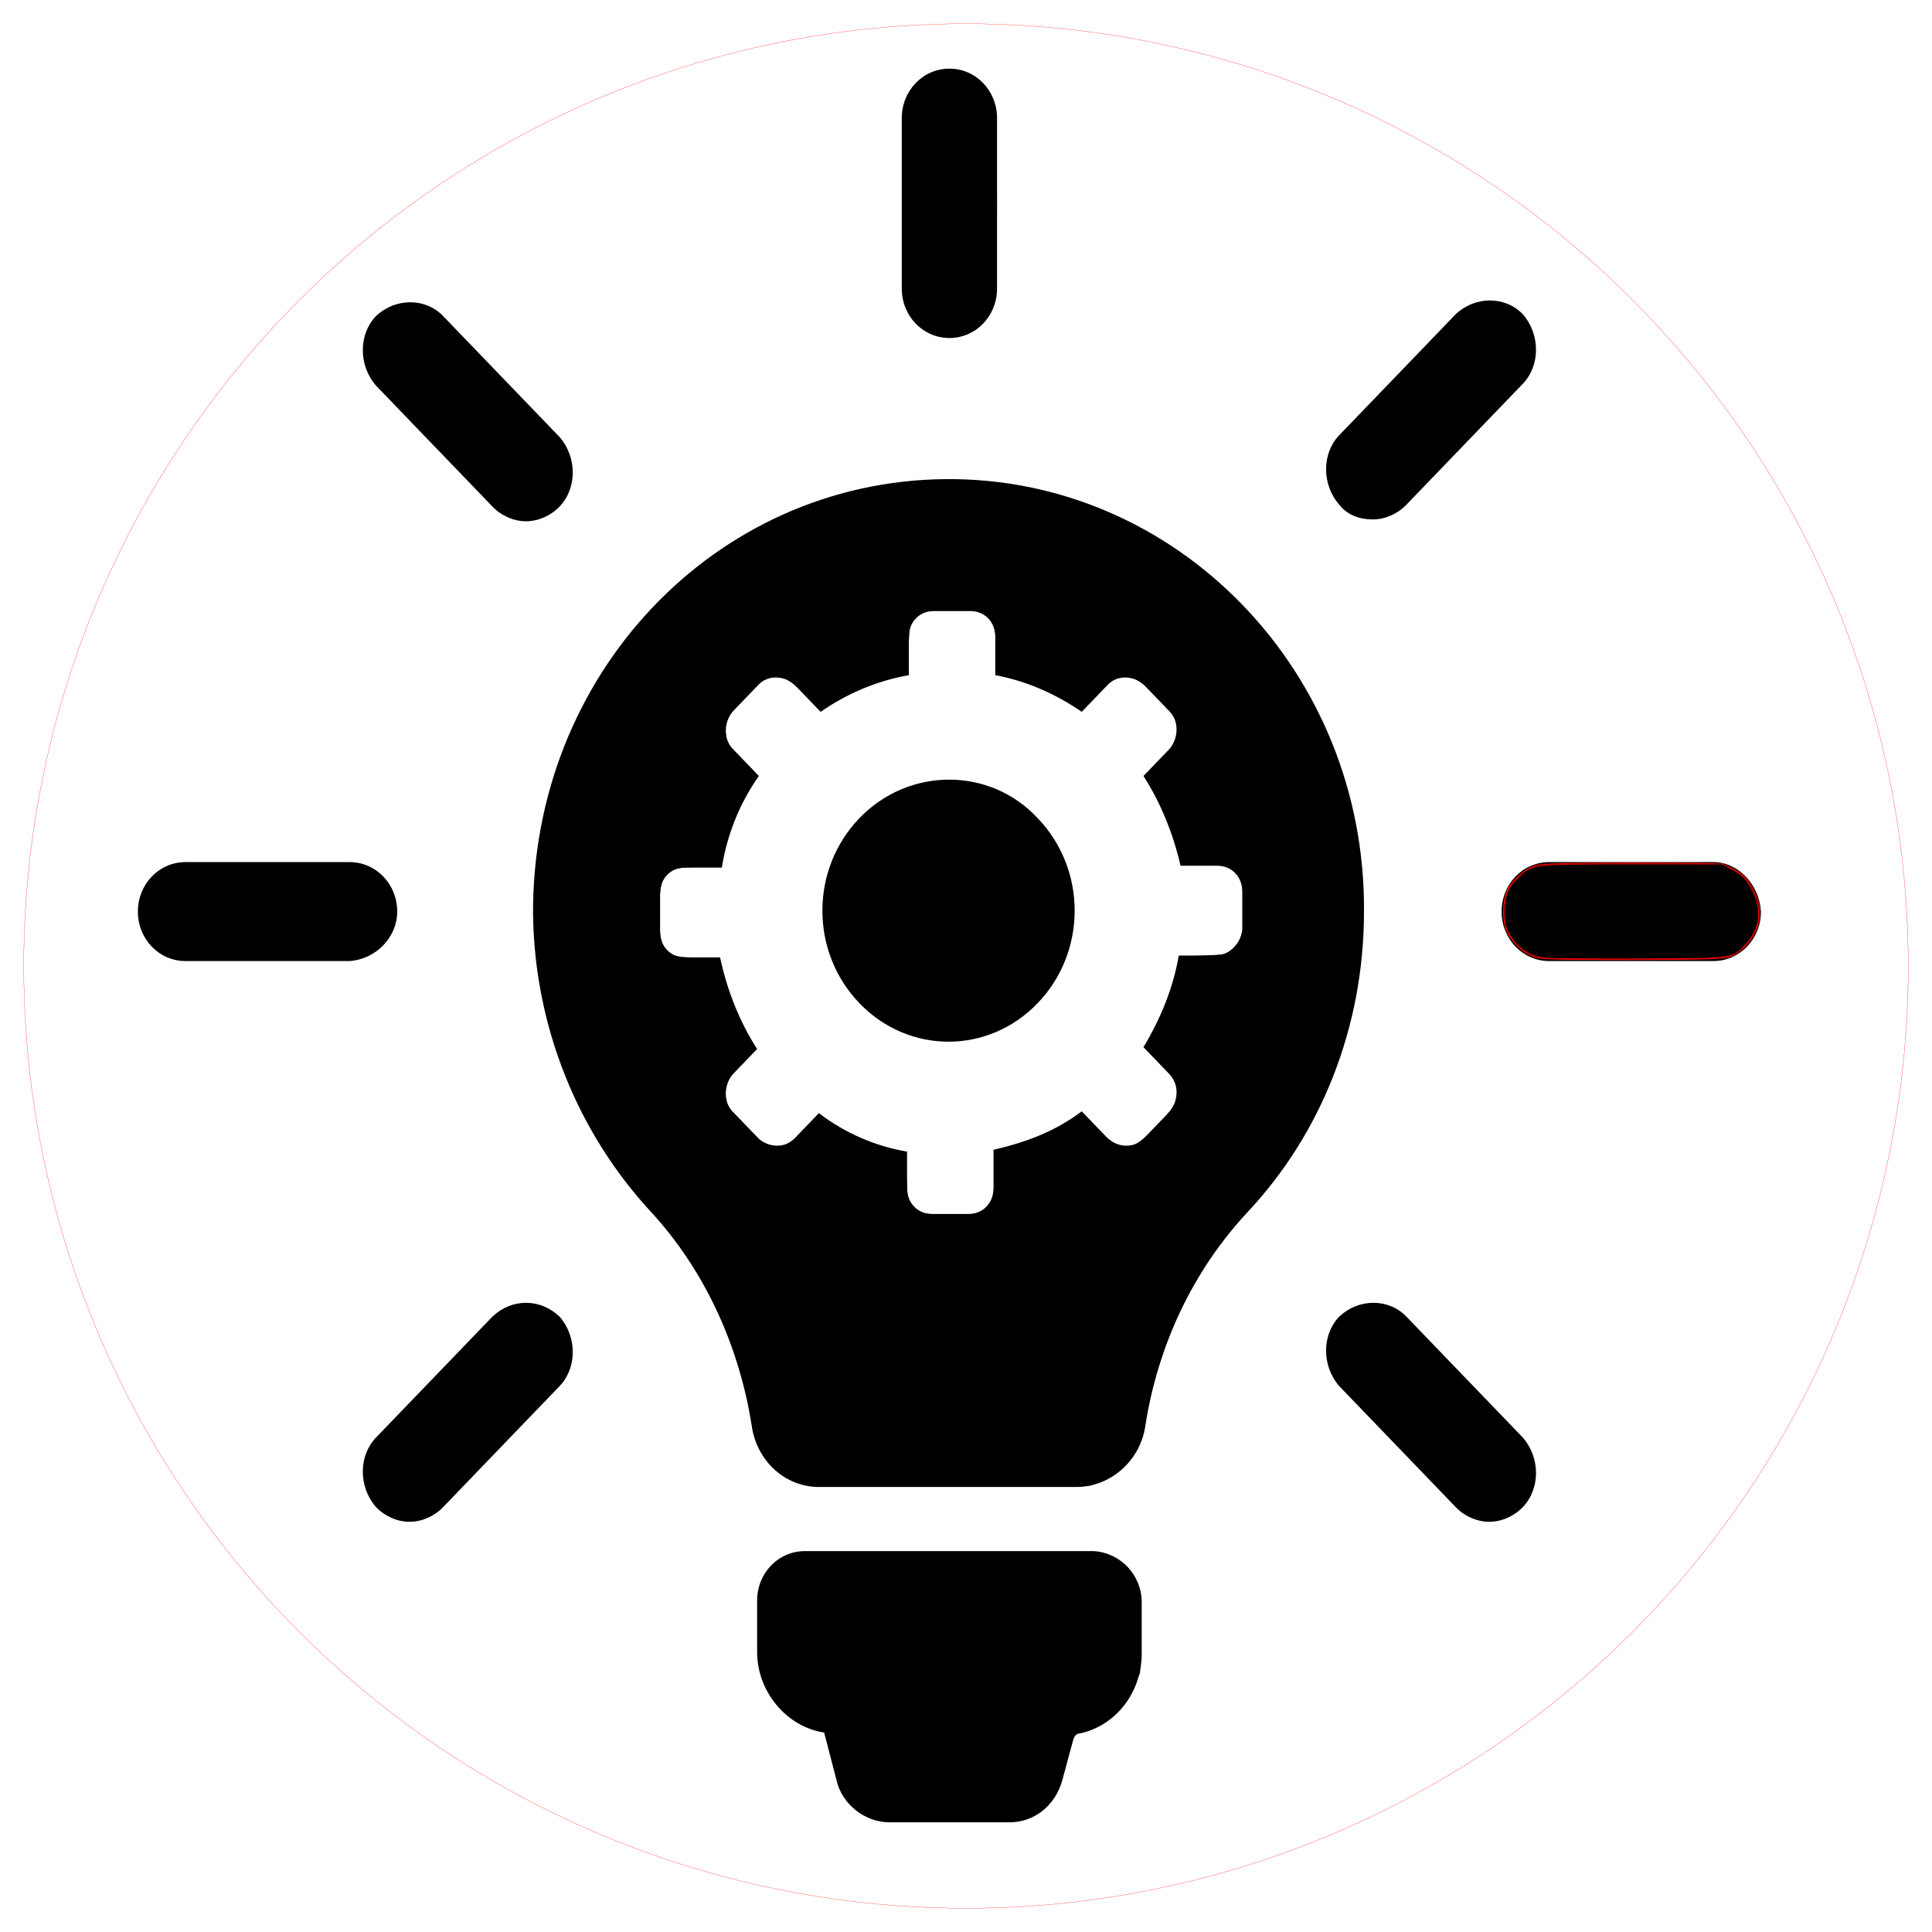 <?xml version="1.0" encoding="UTF-8" standalone="no"?>
<svg
   xmlns:dc="http://purl.org/dc/elements/1.1/"
   xmlns:cc="http://creativecommons.org/ns#"
   xmlns:rdf="http://www.w3.org/1999/02/22-rdf-syntax-ns#"
   xmlns:svg="http://www.w3.org/2000/svg"
   xmlns="http://www.w3.org/2000/svg"
   xmlns:sodipodi="http://sodipodi.sourceforge.net/DTD/sodipodi-0.dtd"
   xmlns:inkscape="http://www.inkscape.org/namespaces/inkscape"
   version="1.1"
   x="0px"
   y="0px"
   viewBox="0 0 309.199 309.199"
   enable-background="new 0 0 100 100"
   xml:space="preserve"
   id="svg4538"
   sodipodi:docname="idee_laser_s.svg"
   width="81.809mm"
   height="81.809mm"
   inkscape:version="0.92.4 (5da689c313, 2019-01-14)"><defs
     id="defs4542" /><sodipodi:namedview
     pagecolor="#ffffff"
     bordercolor="#666666"
     borderopacity="1"
     objecttolerance="10"
     gridtolerance="10"
     guidetolerance="10"
     inkscape:pageopacity="0"
     inkscape:pageshadow="2"
     inkscape:window-width="1920"
     inkscape:window-height="986"
     id="namedview4540"
     showgrid="false"
     units="mm"
     inkscape:zoom="3.56"
     inkscape:cx="162.09608"
     inkscape:cy="130.12032"
     inkscape:window-x="-11"
     inkscape:window-y="-11"
     inkscape:window-maximized="1"
     inkscape:current-layer="svg4538"
     fit-margin-left="1"
     fit-margin-bottom="1"
     fit-margin-top="1"
     fit-margin-right="1" /><path
     d="m 182.72,256.454 v 8.212 c 0,6.452 -4.518,12.024 -10.729,12.904 l -1.976,7.332 c -1.129,4.106 -4.518,6.745 -8.47,6.745 h -19.199 c -3.953,0 -7.623,-2.933 -8.47,-6.745 l -1.976,-7.625 c -5.929,-0.88 -10.729,-6.452 -10.729,-12.904 v -8.212 c 0,-4.399 3.388,-7.918 7.623,-7.918 h 46.305 c 4.235,0.293 7.623,3.813 7.623,8.212 z M 151.945,54.096 c 4.235,0 7.623,-3.519 7.623,-7.918 V 18.903 c 0,-4.399 -3.388,-7.918 -7.623,-7.918 -4.235,0 -7.623,3.519 -7.623,7.918 v 27.274 c 0,4.399 3.388,7.918 7.623,7.918 z M 63.571,145.89 c 0,-4.399 -3.388,-7.918 -7.623,-7.918 H 29.689 c -4.235,0 -7.623,3.519 -7.623,7.918 0,4.399 3.388,7.918 7.623,7.918 h 26.258 c 4.235,-0.293 7.623,-3.813 7.623,-7.918 z M 274.2,137.972 h -26.258 c -4.235,0 -7.623,3.519 -7.623,7.918 0,4.399 3.388,7.918 7.623,7.918 h 26.258 c 4.235,0 7.623,-3.519 7.623,-7.918 -0.282,-4.399 -3.671,-7.918 -7.623,-7.918 z M 78.817,210.703 60.182,230.059 c -2.823,2.933 -2.823,7.918 0,11.144 1.412,1.466 3.388,2.346 5.365,2.346 1.976,0 3.953,-0.88 5.365,-2.346 l 18.635,-19.356 c 2.823,-2.933 2.823,-7.918 0,-11.144 -3.106,-2.933 -7.623,-2.933 -10.729,0 z M 219.707,83.13 c 1.976,0 3.953,-0.88 5.365,-2.346 l 18.635,-19.356 c 2.823,-2.933 2.823,-7.918 0,-11.144 -2.823,-2.933 -7.623,-2.933 -10.729,0 l -18.635,19.356 c -2.823,2.933 -2.823,7.918 0,11.144 1.412,1.76 3.388,2.346 5.365,2.346 z M 78.817,81.077 c 1.412,1.466 3.388,2.346 5.365,2.346 1.976,0 3.953,-0.88 5.365,-2.346 2.823,-2.933 2.823,-7.918 0,-11.144 L 70.912,50.576 c -2.823,-2.933 -7.623,-2.933 -10.729,0 -2.823,2.933 -2.823,7.918 0,11.144 z M 225.072,210.703 c -2.823,-2.933 -7.623,-2.933 -10.729,0 -2.823,2.933 -2.823,7.918 0,11.144 l 18.635,19.356 c 1.412,1.466 3.388,2.346 5.365,2.346 1.976,0 3.953,-0.88 5.365,-2.346 2.823,-2.933 2.823,-7.918 0,-11.144 z M 151.38,76.678 c -36.987,0.293 -66.351,31.38 -66.069,69.799 0.282,18.183 7.341,34.899 18.635,47.217 8.753,9.385 14.4,21.702 16.376,34.606 0.847,5.572 5.365,9.678 10.729,9.678 h 41.222 c 5.365,0 10.164,-4.106 11.011,-9.678 1.976,-12.904 7.623,-24.928 16.376,-34.313 11.576,-12.317 18.635,-29.327 18.635,-48.097 0.282,-38.419 -29.929,-69.506 -66.916,-69.212 z m 43.199,76.251 h -5.929 c -0.847,4.986 -2.823,9.971 -5.647,14.664 l 4.235,4.399 c 1.412,1.466 1.412,4.106 0,5.865 l -4.235,4.399 c -1.412,1.466 -3.953,1.466 -5.647,0 l -4.235,-4.399 c -4.235,3.226 -9.035,4.986 -14.117,6.159 v 6.159 c 0,2.346 -1.694,4.106 -3.953,4.106 h -5.929 c -2.259,0 -3.953,-1.76 -3.953,-4.106 v -5.865 c -5.082,-0.88 -9.882,-2.933 -14.117,-6.159 l -3.953,4.106 c -1.412,1.466 -3.953,1.466 -5.647,0 l -4.235,-4.399 c -1.412,-1.466 -1.412,-4.106 0,-5.865 l 3.953,-4.106 c -2.823,-4.399 -4.8,-9.385 -5.929,-14.664 h -5.647 c -2.259,0 -3.953,-1.76 -3.953,-4.106 v -6.159 c 0,-2.346 1.694,-4.106 3.953,-4.106 h 5.929 c 0.847,-5.279 2.823,-10.265 5.929,-14.664 l -4.235,-4.399 c -1.412,-1.466 -1.412,-4.106 0,-5.865 l 4.235,-4.399 c 1.412,-1.466 3.953,-1.466 5.647,0 l 4.235,4.399 c 4.235,-2.933 9.035,-4.986 14.117,-5.865 v -6.159 c 0,-2.346 1.694,-4.106 3.953,-4.106 h 5.929 c 2.259,0 3.953,1.76 3.953,4.106 v 6.159 c 4.8,0.88 9.6,2.933 13.835,5.865 l 4.235,-4.399 c 1.412,-1.466 3.953,-1.466 5.647,0 l 4.235,4.399 c 1.412,1.466 1.412,4.106 0,5.865 l -4.235,4.399 c 2.823,4.399 4.8,9.385 5.929,14.37 h 5.929 c 2.259,0 3.953,1.76 3.953,4.106 v 6.159 c -0.282,2.346 -2.259,4.106 -4.235,4.106 z m -57.034,-21.995 c -7.906,8.212 -7.906,21.409 0,29.621 7.906,8.212 20.611,8.212 28.517,0 7.906,-8.212 7.906,-21.409 0,-29.621 -7.623,-8.212 -20.611,-8.212 -28.517,0 z"
     id="path4532"
     inkscape:connector-curvature="0"
     style="fill:#000000;stroke-width:2.878" /><circle
     style="opacity:1;fill:none;fill-opacity:1;stroke:#ff0000;stroke-width:0.038;stroke-linejoin:round;stroke-miterlimit:4;stroke-dasharray:none;stroke-opacity:1;paint-order:stroke fill markers"
     id="path4546"
     cx="154.6"
     cy="154.6"
     r="150.801" /><path
     style="opacity:1;fill:#000000;fill-opacity:1;stroke:none;stroke-width:0.124;stroke-linejoin:round;stroke-miterlimit:4;stroke-dasharray:none;stroke-opacity:1;paint-order:stroke fill markers"
     d="m 128.837,237.563 c -1.827,-0.438 -3.697,-1.477 -4.992,-2.772 -2.065,-2.065 -2.78,-3.728 -3.845,-8.94 -2.52,-12.331 -7.535,-22.712 -15.177,-31.417 -7.395,-8.423 -11.709,-15.469 -15.024,-24.541 -8.474,-23.189 -4.111,-49.53 11.383,-68.712 6.336,-7.844 16.072,-15.202 25.272,-19.099 21.476,-9.097 45.581,-6.168 64.302,7.813 3.158,2.359 9.058,8.03 11.681,11.229 4.965,6.056 9.598,14.492 12.104,22.043 6.838,20.607 3.729,44.213 -8.154,61.906 -1.45,2.159 -3.468,4.889 -4.485,6.067 -7.691,8.909 -9.914,12.051 -12.861,18.18 -2.26,4.7 -4.517,11.514 -5.44,16.422 -0.39,2.075 -1.054,4.541 -1.476,5.478 -1.095,2.437 -3.098,4.461 -5.52,5.58 l -2.058,0.95 -22.235,0.055 c -12.332,0.03 -22.787,-0.078 -23.475,-0.243 z m 28.313,-43.771 c 1.599,-0.975 1.889,-1.801 2.075,-5.904 l 0.17,-3.746 2.965,-0.881 c 3.387,-1.007 5.973,-2.14 8.788,-3.85 l 1.96,-1.191 2.532,2.463 c 4.029,3.919 5.239,3.874 9.358,-0.348 4.474,-4.587 4.556,-6.041 0.581,-10.355 l -2.326,-2.524 0.983,-1.746 c 1.565,-2.782 3.01,-6.426 3.821,-9.64 l 0.751,-2.977 3.803,-0.165 c 3.659,-0.158 3.841,-0.201 4.813,-1.134 1.316,-1.263 1.665,-2.629 1.645,-6.442 -0.02,-3.806 -0.447,-5.173 -1.922,-6.165 -0.995,-0.669 -1.517,-0.753 -4.694,-0.753 -3.079,0 -3.575,-0.074 -3.575,-0.535 0,-1.189 -2.444,-7.728 -3.974,-10.637 l -1.632,-3.101 2.279,-2.35 c 1.602,-1.652 2.386,-2.748 2.639,-3.69 0.623,-2.313 0.189,-3.277 -2.909,-6.464 -4.318,-4.444 -5.9,-4.511 -9.867,-0.42 l -2.375,2.45 -2.078,-1.303 c -2.4,-1.505 -6.784,-3.338 -9.467,-3.958 l -1.856,-0.429 -0.136,-3.825 c -0.215,-6.027 -1.071,-6.732 -7.932,-6.532 -3.854,0.112 -3.857,0.113 -4.932,1.188 -1.073,1.072 -1.077,1.088 -1.241,5.062 l -0.165,3.986 -2.355,0.597 c -3.049,0.773 -6.768,2.33 -9.392,3.932 l -2.087,1.274 -2.501,-2.469 c -1.754,-1.731 -2.836,-2.537 -3.623,-2.699 -2.265,-0.464 -2.928,-0.148 -5.659,2.692 -3.209,3.338 -3.653,4.134 -3.456,6.183 0.136,1.412 0.393,1.833 2.507,4.096 1.296,1.388 2.356,2.67 2.356,2.85 0,0.18 -0.278,0.721 -0.617,1.202 -1.744,2.471 -3.886,7.719 -4.648,11.387 l -0.382,1.84 h -3.452 c -5.736,0 -6.384,0.75 -6.384,7.395 0,6.381 0.63,7.098 6.23,7.098 h 3.298 l 0.354,1.4 c 0.799,3.162 2.454,7.508 3.939,10.345 l 1.579,3.016 -1.96,1.925 c -2.381,2.338 -2.898,3.263 -2.898,5.178 0,1.647 0.404,2.262 3.751,5.722 3.516,3.634 5.394,3.618 8.888,-0.073 l 2.276,-2.405 2.254,1.458 c 2.728,1.764 6.149,3.255 9.307,4.056 l 2.346,0.595 0.165,3.801 c 0.151,3.481 0.234,3.875 0.988,4.686 1.209,1.3 1.748,1.428 6.094,1.45 3.357,0.016 4.111,-0.077 5.002,-0.62 z"
     id="path4548"
     inkscape:connector-curvature="0" /><path
     style="opacity:1;fill:#000000;fill-opacity:1;stroke:none;stroke-width:0.124;stroke-linejoin:round;stroke-miterlimit:4;stroke-dasharray:none;stroke-opacity:1;paint-order:stroke fill markers"
     d="m 148.854,53.25 c -1.471,-0.8 -2.773,-2.109 -3.571,-3.589 -0.7,-1.298 -0.711,-1.557 -0.711,-17.129 0,-15.641 0.008,-15.826 0.722,-17.16 1.539,-2.877 4.068,-4.26 7.354,-4.022 3.386,0.245 5.902,2.603 6.577,6.165 0.442,2.329 0.442,27.706 0,30.035 -0.418,2.203 -1.57,3.978 -3.344,5.152 -1.721,1.139 -5.413,1.427 -7.027,0.548 z"
     id="path4550"
     inkscape:connector-curvature="0" /><path
     style="opacity:1;fill:#000000;fill-opacity:1;stroke:none;stroke-width:0.124;stroke-linejoin:round;stroke-miterlimit:4;stroke-dasharray:none;stroke-opacity:1;paint-order:stroke fill markers"
     d="m 218.006,82.786 c -2.648,-0.634 -4.742,-2.969 -5.396,-6.018 -0.405,-1.89 -0.2,-3.507 0.666,-5.23 0.173,-0.344 1.104,-1.435 2.494,-2.963 5.483,-6.03 18.099,-18.873 19.388,-19.542 1.914,-0.993 4.815,-0.933 6.739,0.139 2.11,1.175 3.406,3.397 3.58,6.138 0.239,3.759 0.119,3.928 -10.907,15.365 -5.45,5.653 -10.261,10.555 -10.69,10.893 -0.821,0.646 -3.449,1.551 -4.339,1.494 -0.288,-0.018 -0.979,-0.143 -1.535,-0.276 z"
     id="path4552"
     inkscape:connector-curvature="0"
     sodipodi:nodetypes="cccsccsccccc" /><path
     style="opacity:1;fill:#000000;fill-opacity:1;stroke:#ff0000;stroke-width:0.124;stroke-linejoin:round;stroke-miterlimit:4;stroke-dasharray:none;stroke-opacity:1;paint-order:stroke fill markers"
     d="m 245.04,152.962 c -1.628,-0.756 -3.261,-2.438 -3.936,-4.058 -0.694,-1.665 -0.642,-4.714 0.11,-6.37 0.747,-1.645 2.898,-3.535 4.603,-4.046 0.884,-0.265 5.615,-0.38 15.402,-0.375 13.506,0.006 14.191,0.037 15.608,0.679 1.913,0.867 2.853,1.763 3.776,3.596 1.111,2.208 1.284,3.703 0.673,5.807 -0.65,2.236 -2.661,4.393 -4.652,4.987 -0.985,0.294 -5.309,0.403 -15.811,0.398 -13.38,-0.006 -14.554,-0.053 -15.773,-0.619 z"
     id="path4554"
     inkscape:connector-curvature="0" /><path
     style="opacity:1;fill:#000000;fill-opacity:1;stroke:none;stroke-width:0.124;stroke-linejoin:round;stroke-miterlimit:4;stroke-dasharray:none;stroke-opacity:1;paint-order:stroke fill markers"
     d="m 236.146,242.973 c -1.829,-0.568 -1.343,-0.107 -14.533,-13.805 -4.188,-4.35 -7.914,-8.497 -8.278,-9.216 -1.446,-2.851 -1.122,-6.445 0.785,-8.711 1.985,-2.359 6.047,-3.215 8.789,-1.853 1.876,0.932 20.931,20.826 21.879,22.843 0.885,1.881 0.988,4.796 0.234,6.601 -1.443,3.454 -5.298,5.252 -8.876,4.141 z"
     id="path4556"
     inkscape:connector-curvature="0" /><path
     style="opacity:1;fill:#000000;fill-opacity:1;stroke:none;stroke-width:0.124;stroke-linejoin:round;stroke-miterlimit:4;stroke-dasharray:none;stroke-opacity:1;paint-order:stroke fill markers"
     d="m 140.738,291.376 c -0.478,-0.074 -1.664,-0.608 -2.635,-1.188 -2.635,-1.573 -3.621,-3.286 -4.91,-8.537 l -1.08,-4.4 -1.841,-0.552 c -3.603,-1.081 -7.083,-4.629 -8.27,-8.431 -0.544,-1.743 -0.653,-3.032 -0.653,-7.703 0,-6.346 0.245,-7.554 1.929,-9.521 2.328,-2.72 0.723,-2.573 28.174,-2.581 17.536,-0.006 24.694,0.1 25.614,0.375 1.652,0.495 3.736,2.292 4.659,4.018 0.685,1.281 0.73,1.776 0.73,8.117 v 6.753 l -1.042,2.2 c -1.767,3.73 -5.092,6.58 -8.549,7.328 -1.004,0.217 -1.05,0.313 -2.113,4.346 -1.357,5.15 -2.491,7.155 -4.844,8.561 -0.947,0.566 -2.28,1.121 -2.963,1.234 -1.332,0.22 -20.757,0.203 -22.204,-0.02 z"
     id="path4558"
     inkscape:connector-curvature="0" /><path
     style="opacity:1;fill:#000000;fill-opacity:1;stroke:none;stroke-width:0.124;stroke-linejoin:round;stroke-miterlimit:4;stroke-dasharray:none;stroke-opacity:1;paint-order:stroke fill markers"
     d="m 63.633,243.122 c -1.77,-0.471 -4.047,-2.61 -4.759,-4.472 -0.796,-2.08 -0.735,-4.81 0.144,-6.527 0.941,-1.837 20.28,-21.788 21.978,-22.673 2.059,-1.074 4.903,-0.946 6.938,0.312 3.091,1.911 4.379,6.451 2.81,9.906 -0.397,0.875 -4.08,4.946 -10.431,11.529 -5.399,5.597 -10.167,10.453 -10.595,10.791 -0.82,0.646 -3.448,1.551 -4.338,1.493 -0.288,-0.018 -1.074,-0.18 -1.747,-0.359 z"
     id="path4560"
     inkscape:connector-curvature="0" /><path
     style="opacity:1;fill:#000000;fill-opacity:1;stroke:none;stroke-width:0.124;stroke-linejoin:round;stroke-miterlimit:4;stroke-dasharray:none;stroke-opacity:1;paint-order:stroke fill markers"
     d="m 26.974,153.131 c -2.983,-1.303 -4.587,-3.851 -4.602,-7.309 -0.008,-2.03 0.119,-2.54 0.987,-3.944 0.618,-0.999 1.61,-1.992 2.609,-2.609 l 1.612,-0.997 14.685,-0.094 c 12.938,-0.083 14.853,-0.03 16.098,0.444 2.001,0.762 3.337,1.999 4.231,3.919 1.853,3.98 0.095,8.577 -3.989,10.432 -1.22,0.554 -2.483,0.601 -15.983,0.596 -11.356,-0.004 -14.881,-0.103 -15.647,-0.437 z"
     id="path4562"
     inkscape:connector-curvature="0" /><path
     style="opacity:1;fill:#000000;fill-opacity:1;stroke:none;stroke-width:0.124;stroke-linejoin:round;stroke-miterlimit:4;stroke-dasharray:none;stroke-opacity:1;paint-order:stroke fill markers"
     d="M 82.858,83.041 C 82.07,82.903 80.999,82.52 80.478,82.19 79.957,81.86 75.025,76.906 69.517,71.181 58.572,59.803 58.235,59.339 58.302,55.755 c 0.058,-3.108 1.559,-5.286 4.556,-6.612 1.836,-0.812 4.305,-0.747 6.057,0.158 1.388,0.718 20.977,21.096 21.687,22.56 0.78,1.61 0.974,5.173 0.361,6.636 -1.414,3.375 -4.597,5.159 -8.104,4.544 z"
     id="path4564"
     inkscape:connector-curvature="0" /><path
     style="opacity:1;fill:#000000;fill-opacity:1;stroke:none;stroke-width:0.124;stroke-linejoin:round;stroke-miterlimit:4;stroke-dasharray:none;stroke-opacity:1;paint-order:stroke fill markers"
     d="m 149.471,53.421 c -1.293,-0.375 -3.427,-2.421 -4.18,-4.007 -0.524,-1.105 -0.565,-2.577 -0.482,-17.304 l 0.091,-16.096 0.898,-1.357 c 2.029,-3.065 6.555,-4.171 9.739,-2.381 1.73,0.972 3.243,3.17 3.594,5.22 0.144,0.842 0.257,7.831 0.25,15.531 -0.014,16.019 -0.026,16.111 -2.411,18.487 -2.001,1.993 -4.774,2.698 -7.501,1.908 z"
     id="path4566"
     inkscape:connector-curvature="0" /><path
     style="opacity:1;fill:#000000;fill-opacity:1;stroke:none;stroke-width:0.124;stroke-linejoin:round;stroke-miterlimit:4;stroke-dasharray:none;stroke-opacity:1;paint-order:stroke fill markers"
     d="m 218.358,82.791 c -1.397,-0.345 -2.844,-1.151 -3.685,-2.052 -2.003,-2.147 -2.696,-6.342 -1.451,-8.782 1.715,0.021 20.888,-21.465 22.534,-23.096 1.382,-0.525 4.391,-0.428 5.595,0.18 2.44,1.233 3.68,3.158 4.03,6.255 0.398,3.518 -0.041,4.11 -12.871,17.403 -8.738,9.053 -9.501,9.69 -12.175,10.162 -0.543,0.096 -1.433,0.065 -1.976,-0.069 z"
     id="path4568"
     inkscape:connector-curvature="0"
     sodipodi:nodetypes="ccccsccccc" /><path
     style="opacity:1;fill:#000000;fill-opacity:1;stroke:#ff0000;stroke-width:0.124;stroke-linejoin:round;stroke-miterlimit:4;stroke-dasharray:none;stroke-opacity:1;paint-order:stroke fill markers"
     d="m 247.157,153.311 c -2.356,-0.278 -4.266,-1.53 -5.475,-3.586 -0.784,-1.333 -0.921,-1.922 -0.903,-3.878 0.024,-2.642 0.49,-3.748 2.333,-5.539 2.099,-2.039 2.088,-2.038 18.069,-2.038 h 14.494 l 1.812,1.023 c 1.512,0.854 1.989,1.363 2.882,3.076 1.712,3.281 1.421,6.047 -0.914,8.706 -2.092,2.382 -1.574,2.309 -16.792,2.384 -7.519,0.037 -14.496,-0.03 -15.506,-0.149 z"
     id="path4570"
     inkscape:connector-curvature="0" /><path
     style="opacity:1;fill:#000000;fill-opacity:1;stroke:none;stroke-width:0.124;stroke-linejoin:round;stroke-miterlimit:4;stroke-dasharray:none;stroke-opacity:1;paint-order:stroke fill markers"
     d="m 235.487,242.57 c -2.306,-1.053 -21.106,-20.68 -22.276,-23.255 -0.928,-2.042 -0.812,-4.669 0.299,-6.797 0.742,-1.421 1.252,-1.93 2.673,-2.673 1.998,-1.044 4.599,-1.231 6.385,-0.459 0.583,0.252 4.178,3.624 7.989,7.494 6.282,6.379 13.325,13.789 13.106,13.789 -0.048,0 0.27,0.525 0.705,1.166 0.957,1.41 1.358,4.142 0.873,5.934 -1.157,4.269 -5.856,6.581 -9.755,4.801 z"
     id="path4572"
     inkscape:connector-curvature="0" /><path
     style="opacity:1;fill:none;fill-opacity:1;stroke:none;stroke-width:0.124;stroke-linejoin:round;stroke-miterlimit:4;stroke-dasharray:none;stroke-opacity:1;paint-order:stroke fill markers"
     d="m 138.478,237.586 -10.376,-0.165 -1.668,-0.88 c -1.973,-1.041 -3.929,-3.103 -4.789,-5.049 -0.34,-0.769 -1.076,-3.455 -1.635,-5.97 -2.901,-13.041 -7.296,-21.79 -16.42,-32.688 -10.252,-12.245 -15.26,-23.193 -17.351,-37.929 -0.581,-4.094 -0.659,-13.589 -0.144,-17.509 0.276,-2.099 0.637,-4.177 1.081,-6.227 0.81,-3.745 1.894,-7.397 3.228,-10.91 2.234,-5.879 5.17,-11.369 8.704,-16.255 2.384,-3.297 5.04,-6.319 7.935,-9.001 16.144,-14.955 36.959,-20.96 57.85,-16.689 16.528,3.379 31.554,13.59 41.184,27.987 4.345,6.495 8.426,15.623 9.951,22.252 3.781,16.444 2.063,33.282 -4.889,47.928 -2.829,5.96 -6.225,11.052 -11.532,17.294 -1.464,1.721 -3.191,3.796 -3.838,4.612 -5.541,6.977 -9.718,16.256 -12.16,27.013 -0.552,2.431 -1.35,5.167 -1.772,6.08 -0.964,2.081 -3.025,4.121 -5.275,5.223 l -1.734,0.849 -12.985,0.1 c -7.142,0.055 -17.654,0.025 -23.361,-0.065 z m 18.81,-43.904 c 1.399,-0.941 1.891,-2.325 1.957,-5.506 0.082,-3.96 0.014,-3.869 3.807,-5.11 3.31,-1.083 6.363,-2.476 8.809,-4.02 l 1.29,-0.814 2.181,2.125 c 2.696,2.627 3.554,3.208 4.741,3.208 1.462,0 2.546,-0.735 5.234,-3.549 4.103,-4.295 4.15,-5.764 0.317,-10.013 l -2.28,-2.527 1.455,-2.803 c 1.429,-2.752 3.748,-9.203 3.748,-10.424 0,-0.938 0.467,-1.079 4.335,-1.307 3.346,-0.197 3.624,-0.268 4.557,-1.162 1.299,-1.245 1.648,-2.622 1.628,-6.425 -0.02,-3.806 -0.447,-5.173 -1.922,-6.165 -0.971,-0.653 -1.539,-0.753 -4.282,-0.758 -1.74,-0.002 -3.312,-0.114 -3.493,-0.247 -0.182,-0.133 -0.819,-1.755 -1.416,-3.603 -0.597,-1.849 -1.881,-4.98 -2.851,-6.958 l -1.765,-3.596 1.957,-1.936 c 2.001,-1.98 3.253,-4.04 3.253,-5.351 0,-1.208 -0.963,-2.714 -3.262,-5.101 -4.197,-4.357 -5.616,-4.459 -9.563,-0.689 -1.411,1.348 -2.697,2.45 -2.858,2.45 -0.161,-7.9e-4 -0.96,-0.446 -1.775,-0.989 -1.839,-1.225 -5.637,-2.851 -8.894,-3.808 l -2.471,-0.726 -0.181,-3.579 c -0.31,-6.126 -1.072,-6.788 -7.637,-6.639 l -4.194,0.096 -1.061,1.062 c -1.04,1.041 -1.065,1.138 -1.268,4.859 -0.114,2.088 -0.31,3.899 -0.434,4.024 -0.125,0.125 -1.446,0.568 -2.937,0.984 -1.49,0.417 -4.524,1.669 -6.742,2.784 l -4.032,2.027 -2.588,-2.472 c -3.907,-3.733 -5.245,-3.73 -8.911,0.023 -1.037,1.061 -1.795,1.884 -2.344,2.576 -1.021,1.287 -1.313,2.117 -1.315,3.178 -0.002,1.613 0.319,2.185 2.852,5.095 l 2.089,2.399 -1.007,1.718 c -0.784,1.339 -1.564,2.95 -2.254,4.615 -0.781,1.884 -1.448,3.836 -1.879,5.541 -0.121,0.478 -0.223,0.937 -0.304,1.37 l -0.23,1.227 h -3.268 c -5.868,0 -6.541,0.746 -6.541,7.247 0,6.451 0.677,7.247 6.16,7.247 l 3.228,6e-5 1.093,3.541 c 0.601,1.948 1.925,5.289 2.942,7.425 l 1.849,3.884 -1.999,2.045 c -2.41,2.466 -2.732,3.051 -2.732,4.959 0,1.711 1.213,3.467 4.418,6.393 3.208,2.929 4.754,2.815 8.121,-0.599 1.239,-1.256 2.371,-2.281 2.515,-2.277 0.145,0.004 1.282,0.667 2.528,1.474 2.344,1.518 6.115,3.124 8.951,3.812 0.897,0.218 1.764,0.516 1.928,0.664 0.163,0.148 0.393,1.903 0.511,3.9 0.191,3.237 0.302,3.725 1.021,4.499 1.191,1.282 1.74,1.411 6.111,1.434 3.625,0.018 4.088,-0.048 5.106,-0.732 z"
     id="path4574"
     inkscape:connector-curvature="0"
     sodipodi:nodetypes="ccccscccssssccssccccsccccccccccscsccsccccccccccscccccccccccccscscsccccssccssccscccsscccscccccc" /><path
     style="opacity:1;fill:#000000;fill-opacity:1;stroke:none;stroke-width:0.124;stroke-linejoin:round;stroke-miterlimit:4;stroke-dasharray:none;stroke-opacity:1;paint-order:stroke fill markers"
     d="m 142.76,291.324 c -3.251,-0.251 -4.872,-0.971 -6.671,-2.963 -1.222,-1.353 -2.153,-3.802 -3.367,-8.858 -0.315,-1.313 -0.7,-2.388 -0.855,-2.388 -0.155,0 -1.112,-0.311 -2.128,-0.691 -2.373,-0.888 -5.624,-3.884 -6.856,-6.318 -0.497,-0.982 -1.064,-2.809 -1.259,-4.059 -0.43,-2.746 -0.183,-11.426 0.364,-12.804 0.61,-1.538 2.611,-3.776 3.583,-4.008 0.487,-0.116 1.035,-0.328 1.219,-0.471 0.184,-0.143 11.45,-0.234 25.035,-0.202 27.514,0.065 25.778,-0.08 28.281,2.375 2.062,2.023 2.184,2.594 2.184,10.225 v 6.798 l -1.196,2.276 c -1.471,2.8 -4.359,5.587 -6.609,6.38 -2.835,0.998 -2.46,0.425 -4.36,6.659 -1.225,4.02 -2.461,5.808 -4.938,7.144 l -1.762,0.951 -8.932,0.086 c -4.912,0.047 -10.192,-0.012 -11.732,-0.13 z"
     id="path4576"
     inkscape:connector-curvature="0" /></svg>